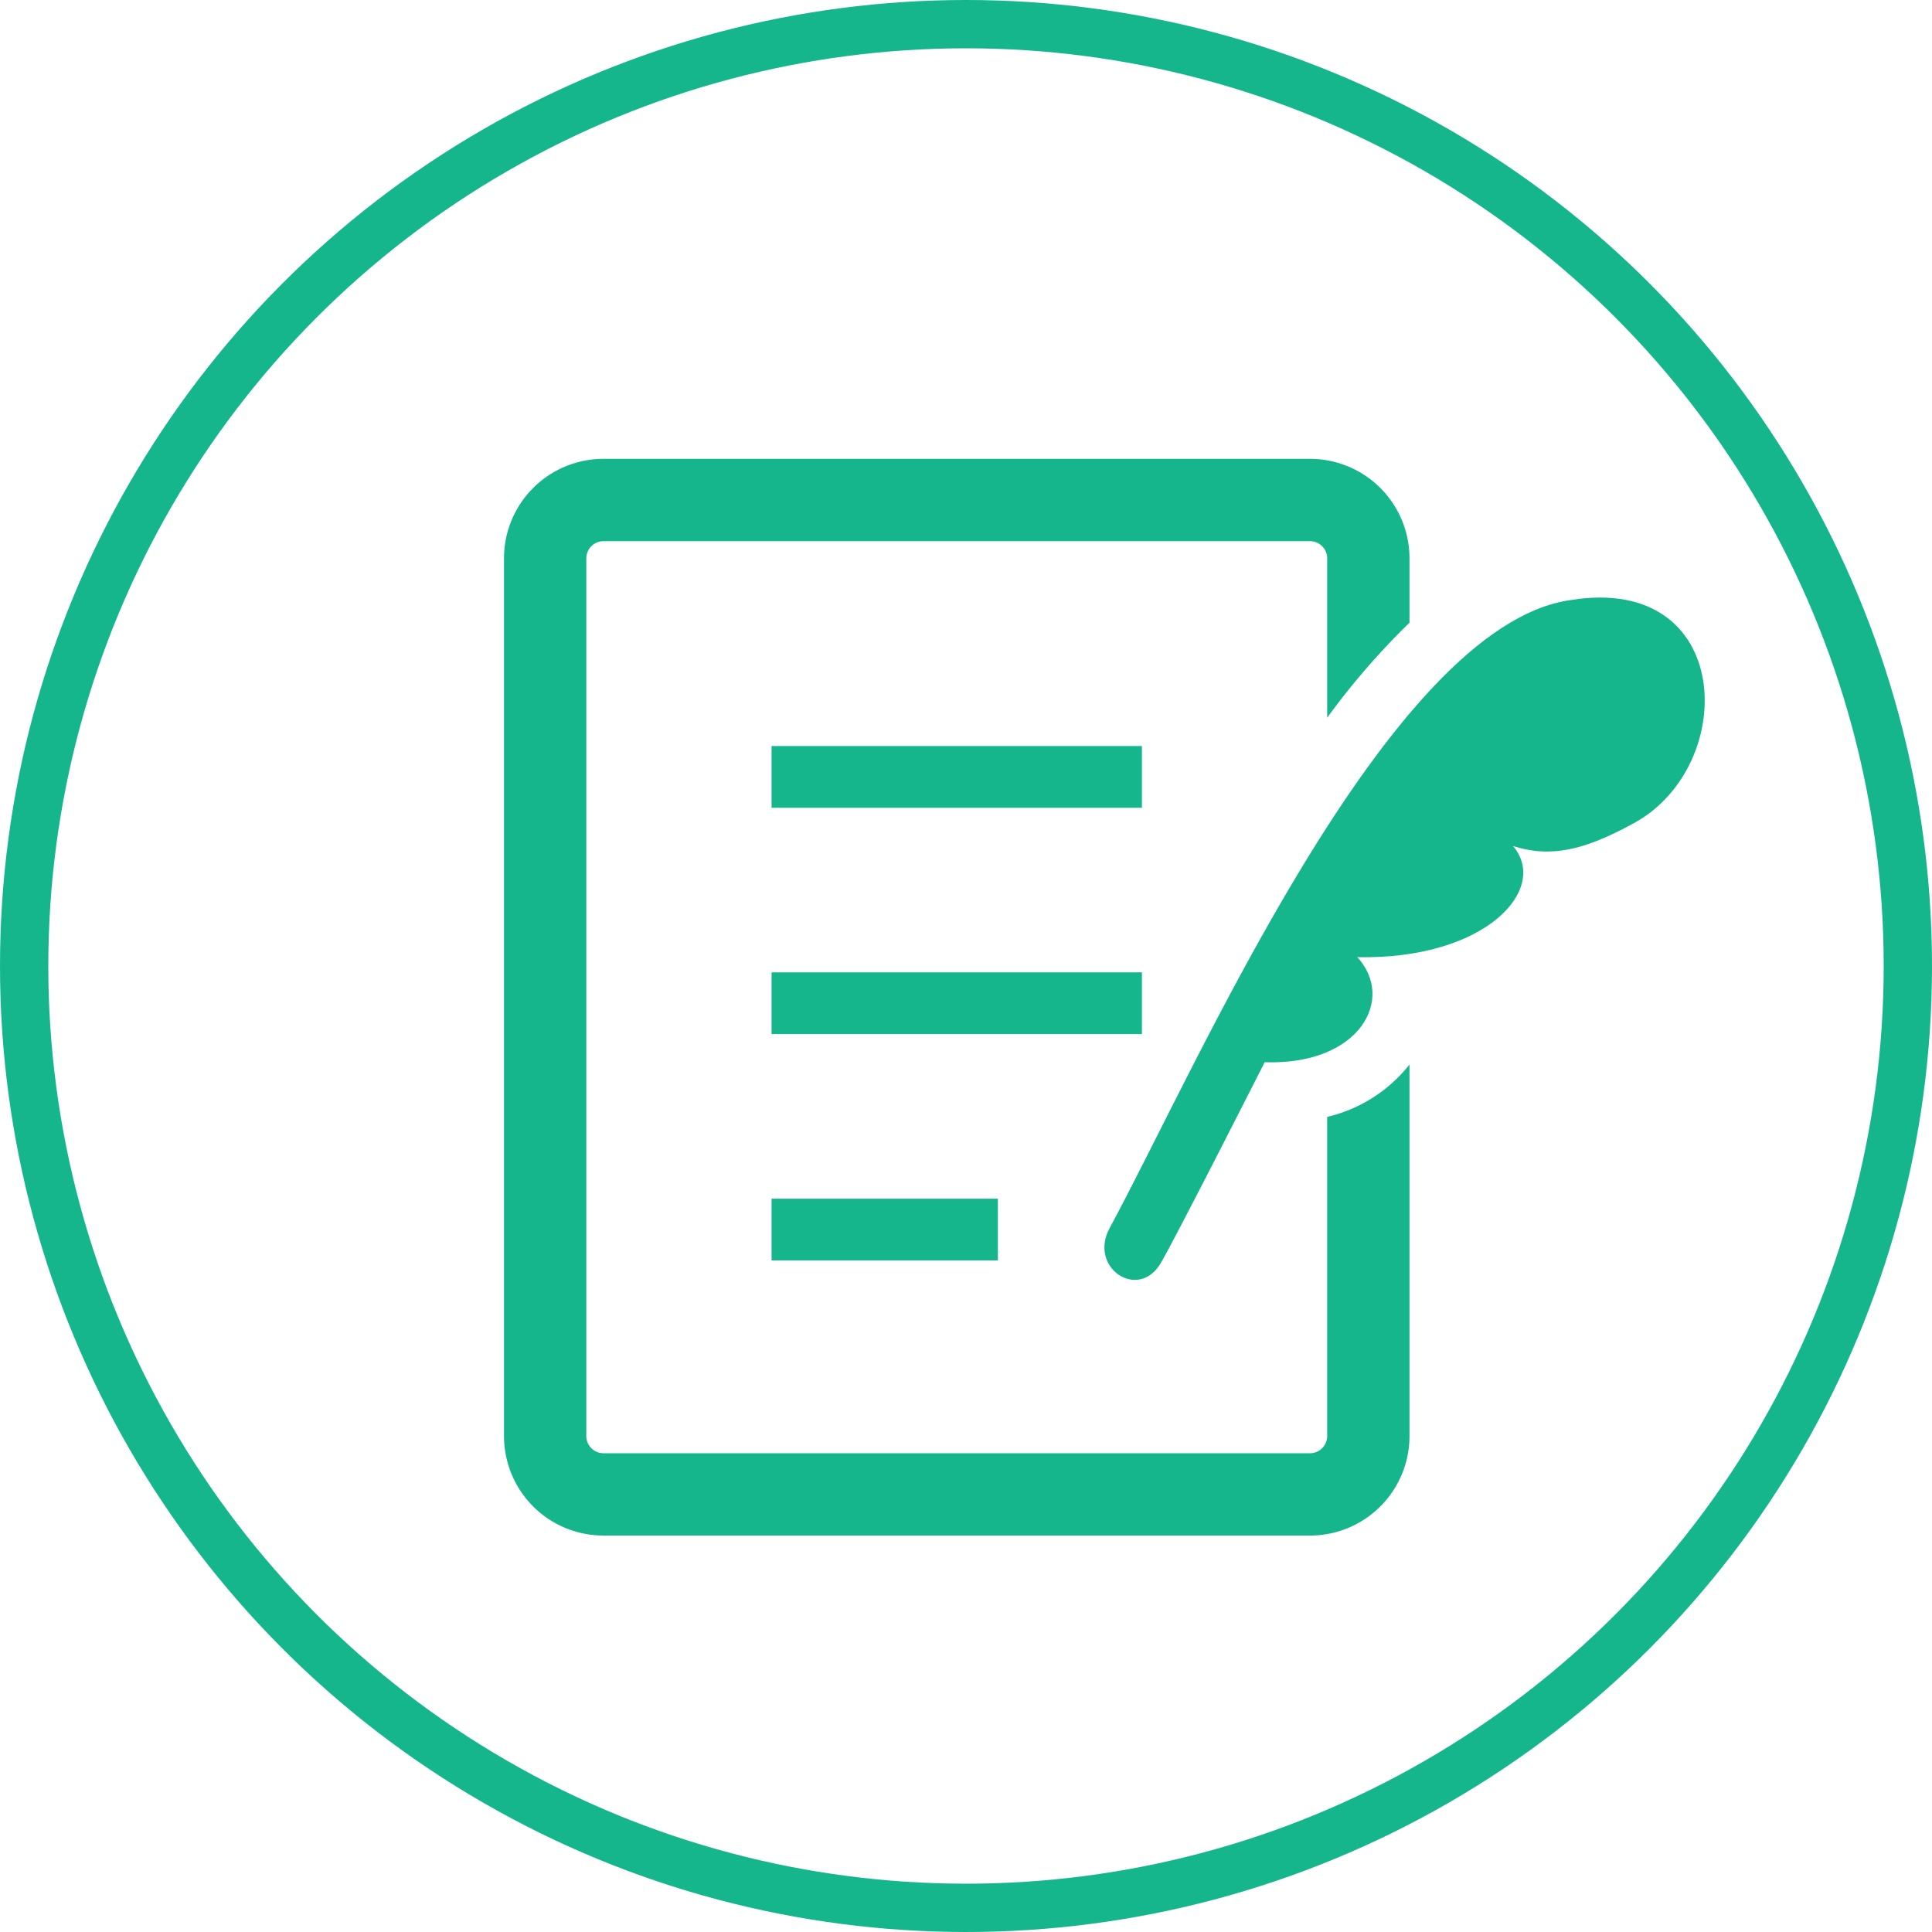 <?xml version="1.0" encoding="UTF-8"?>
<svg xmlns="http://www.w3.org/2000/svg" width="80" height="80" viewBox="0 0 80 80">
  <g id="グループ_1182" data-name="グループ 1182" transform="translate(-530 -2290)">
    <g id="証明書アイコン" transform="translate(550.87 2309)">
      <rect id="長方形_529" data-name="長方形 529" width="15.335" height="2.556" transform="translate(11.079 11.892)" fill="#15b68c"></rect>
      <rect id="長方形_530" data-name="長方形 530" width="15.335" height="2.556" transform="translate(11.079 21.263)" fill="#15b68c"></rect>
      <rect id="長方形_531" data-name="長方形 531" width="9.371" height="2.556" transform="translate(11.079 30.635)" fill="#15b68c"></rect>
      <path id="パス_4162" data-name="パス 4162" d="M275.343,85.675c-7.59,1.046-15.522,19.406-19.1,26-.9,1.656,1.191,3.038,2.116,1.453.666-1.139,4.3-8.313,4.3-8.313,3.959.131,5.419-2.634,3.837-4.351,5.321.11,7.959-2.819,6.449-4.6,1.587.5,2.962.166,5-.947C282.308,92.541,282.1,84.587,275.343,85.675Z" transform="translate(-231.162 -79.83)" fill="#15b68c"></path>
      <path id="パス_4163" data-name="パス 4163" d="M34.086,53.684V66.9a.713.713,0,0,1-.71.711H4.118a.713.713,0,0,1-.71-.711V30.554a.714.714,0,0,1,.71-.711H33.376a.713.713,0,0,1,.71.711v6.6a30.625,30.625,0,0,1,3.408-3.933V30.554a4.119,4.119,0,0,0-4.118-4.119H4.118A4.119,4.119,0,0,0,0,30.554V66.9a4.119,4.119,0,0,0,4.118,4.119H33.376A4.119,4.119,0,0,0,37.494,66.9V51.516A6.153,6.153,0,0,1,34.086,53.684Z" transform="translate(0 -26.435)" fill="#15b68c"></path>
    </g>
    <g id="楕円形_3" data-name="楕円形 3" transform="translate(530 2290)" fill="none" stroke="#15b68c" stroke-width="2">
      <circle cx="40" cy="40" r="40" stroke="none"></circle>
      <circle cx="40" cy="40" r="39" fill="none"></circle>
    </g>
  </g>
</svg>
